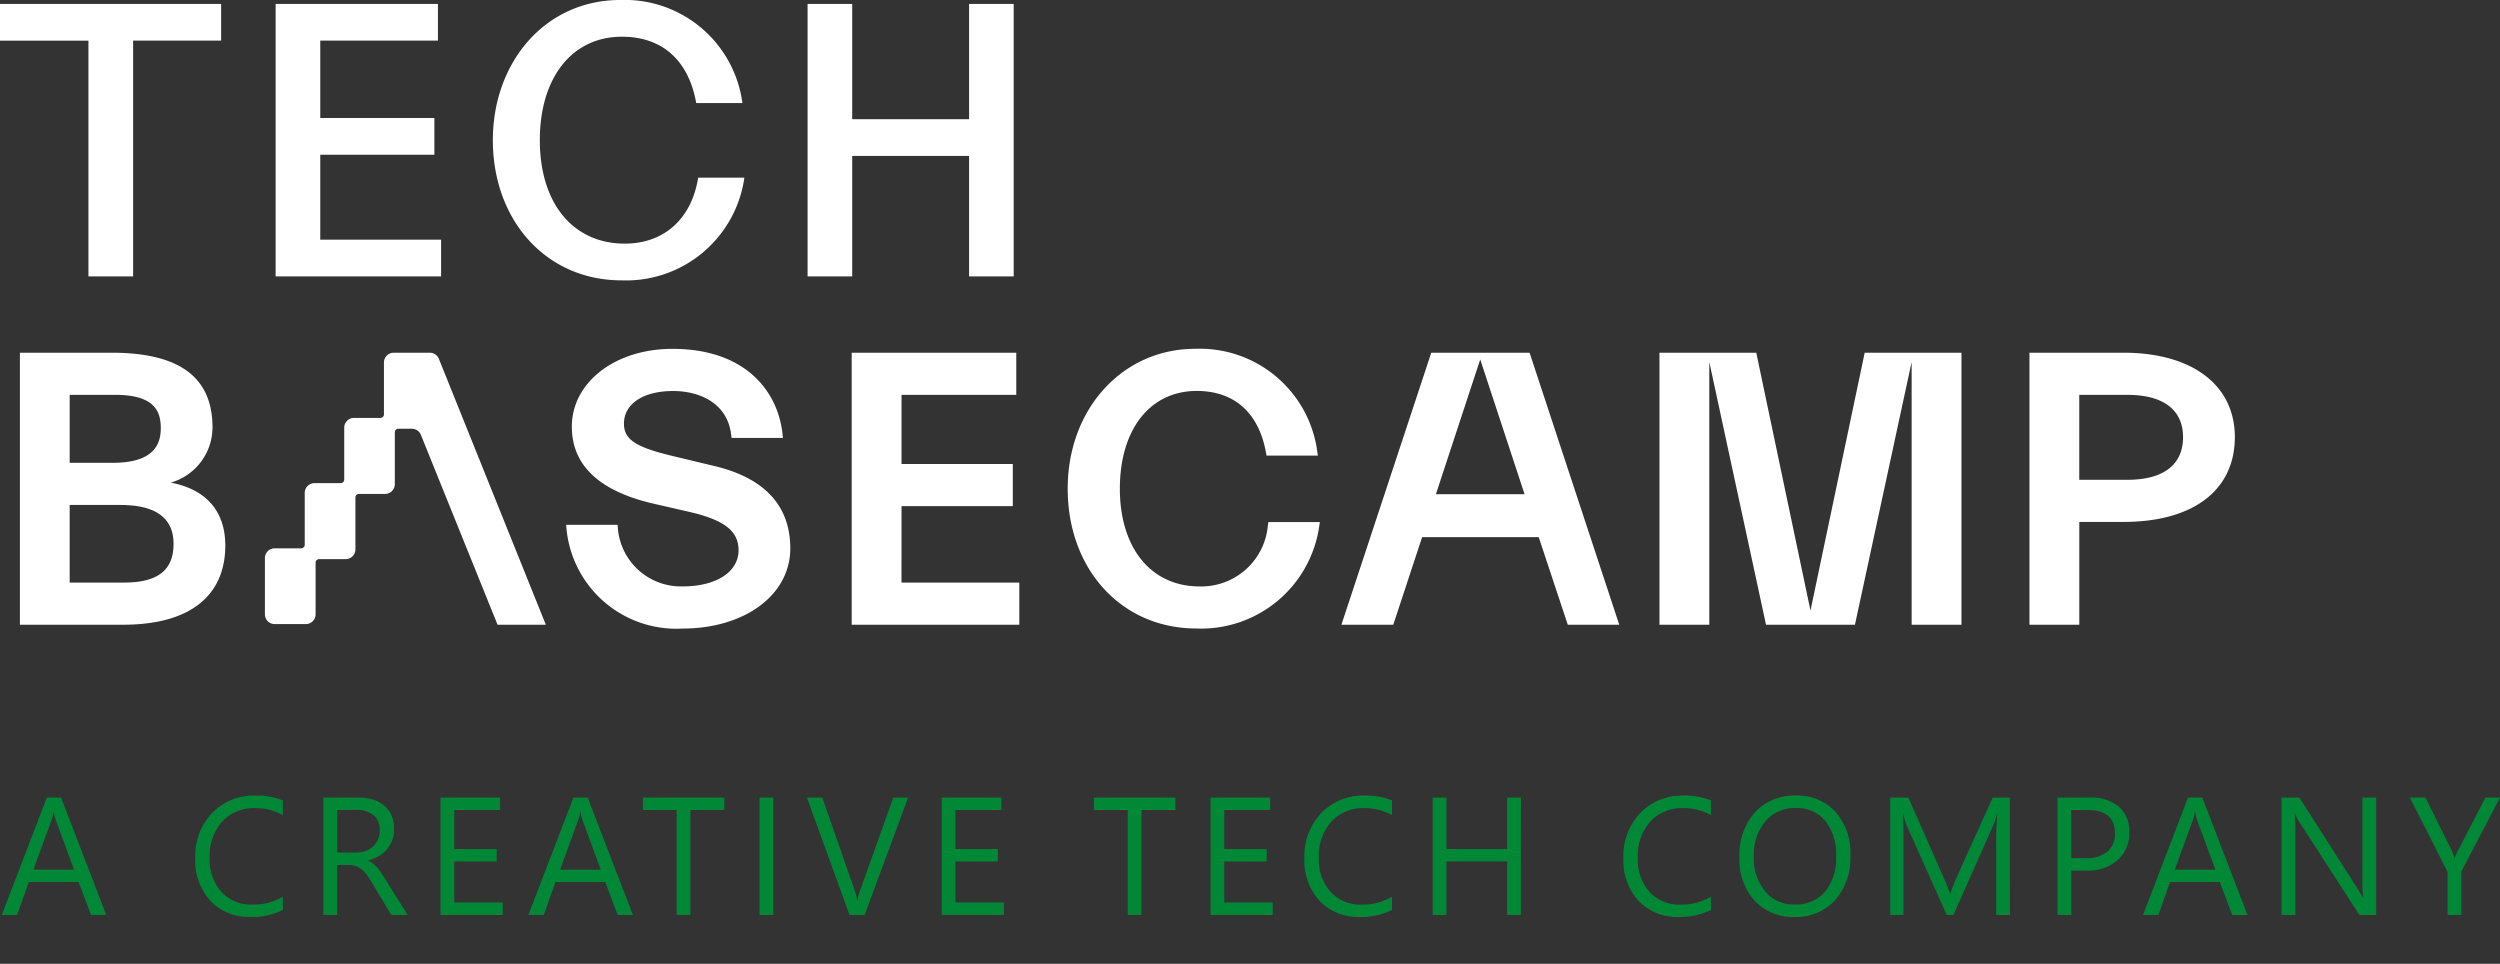 <svg xmlns="http://www.w3.org/2000/svg" viewBox="0 0 178.978 69"><rect x="0" y="0" width="178.978" height="69" fill="#333333" stroke="none"/><path fill="#018837" d="M7.605 65.5H6.516l-.891-2.355H2.063L1.225 65.5H.129l3.223-8.4h1.02zM5.3 62.26l-1.316-3.58a3.428 3.428 0 0 1-.129-.562h-.023a3.138 3.138 0 0 1-.132.562l-1.309 3.58zm14.948 2.888a4.928 4.928 0 0 1-2.32.492 3.742 3.742 0 0 1-2.871-1.154 4.259 4.259 0 0 1-1.078-3.029 4.464 4.464 0 0 1 1.212-3.257 4.117 4.117 0 0 1 3.076-1.242 4.932 4.932 0 0 1 1.98.346v1.049a4.016 4.016 0 0 0-1.992-.5 3.057 3.057 0 0 0-2.347.967 3.642 3.642 0 0 0-.9 2.584 3.465 3.465 0 0 0 .841 2.446 2.861 2.861 0 0 0 2.206.911 4.139 4.139 0 0 0 2.191-.562zm8.934.352H28.01l-1.41-2.355a5.13 5.13 0 0 0-.375-.56 2.138 2.138 0 0 0-.372-.378 1.289 1.289 0 0 0-.41-.214 1.687 1.687 0 0 0-.5-.067h-.809V65.5h-.984v-8.4h2.508a3.574 3.574 0 0 1 1.017.138 2.275 2.275 0 0 1 .809.419 1.947 1.947 0 0 1 .536.7 2.322 2.322 0 0 1 .193.981 2.363 2.363 0 0 1-.132.806 2.1 2.1 0 0 1-.375.653 2.273 2.273 0 0 1-.586.489 2.991 2.991 0 0 1-.771.313v.023a1.772 1.772 0 0 1 .366.214 2.015 2.015 0 0 1 .3.284 3.764 3.764 0 0 1 .278.372q.138.208.308.483zm-5.039-7.512v3.047h1.336a2.026 2.026 0 0 0 .683-.111 1.58 1.58 0 0 0 .538-.324 1.448 1.448 0 0 0 .357-.51 1.707 1.707 0 0 0 .129-.677 1.317 1.317 0 0 0-.437-1.052 1.875 1.875 0 0 0-1.263-.378zM35.989 65.5h-4.453v-8.4H35.8v.891h-3.279v2.795h3.035v.885h-3.035v2.938h3.469zm9.321 0h-1.09l-.89-2.355h-3.562L38.93 65.5h-1.1l3.223-8.4h1.02zm-2.3-3.24-1.321-3.58a3.428 3.428 0 0 1-.129-.562h-.023a3.138 3.138 0 0 1-.135.563L40.1 62.26zm8.846-4.271h-2.427V65.5h-.984v-7.512h-2.42V57.1h5.83zm3.501 7.511h-.984v-8.4h.984zm9.655-8.4L61.9 65.5h-1.083l-3.047-8.4h1.1l2.322 6.66a3.956 3.956 0 0 1 .17.744h.023a3.65 3.65 0 0 1 .193-.756l2.374-6.648zm6.86 8.4h-4.453v-8.4h4.266v.891H68.4v2.795h3.035v.885H68.4v2.938h3.469zm12.273-7.512H81.72V65.5h-.984v-7.512h-2.42V57.1h5.83zm6.972 7.512h-4.453v-8.4h4.266v.891h-3.282v2.795h3.035v.885h-3.035v2.938h3.469zm8.536-.352a4.928 4.928 0 0 1-2.32.492 3.742 3.742 0 0 1-2.871-1.154 4.259 4.259 0 0 1-1.078-3.029A4.464 4.464 0 0 1 94.6 58.2a4.117 4.117 0 0 1 3.076-1.242 4.932 4.932 0 0 1 1.98.346v1.049a4.016 4.016 0 0 0-1.992-.5 3.057 3.057 0 0 0-2.347.967 3.642 3.642 0 0 0-.9 2.584 3.465 3.465 0 0 0 .841 2.446 2.861 2.861 0 0 0 2.206.911 4.139 4.139 0 0 0 2.191-.562zm9.227.352h-.98v-3.832h-4.348V65.5h-.984v-8.4h.984v3.686h4.348V57.1h.984zm13.609-.352a4.928 4.928 0 0 1-2.32.492 3.742 3.742 0 0 1-2.869-1.154 4.259 4.259 0 0 1-1.078-3.029 4.464 4.464 0 0 1 1.21-3.257 4.117 4.117 0 0 1 3.076-1.242 4.932 4.932 0 0 1 1.98.346v1.049a4.016 4.016 0 0 0-1.992-.5 3.057 3.057 0 0 0-2.347.967 3.642 3.642 0 0 0-.9 2.584 3.465 3.465 0 0 0 .841 2.446 2.861 2.861 0 0 0 2.206.911 4.139 4.139 0 0 0 2.191-.562zm5.975.492a3.688 3.688 0 0 1-2.864-1.177 4.368 4.368 0 0 1-1.073-3.063 4.628 4.628 0 0 1 1.1-3.234 3.827 3.827 0 0 1 2.982-1.207 3.605 3.605 0 0 1 2.8 1.172 4.384 4.384 0 0 1 1.063 3.064 4.644 4.644 0 0 1-1.09 3.252 3.756 3.756 0 0 1-2.918 1.194zm.07-7.793a2.709 2.709 0 0 0-2.15.955 3.7 3.7 0 0 0-.826 2.508 3.723 3.723 0 0 0 .806 2.5 2.628 2.628 0 0 0 2.1.946 2.759 2.759 0 0 0 2.18-.9 3.688 3.688 0 0 0 .8-2.525 3.853 3.853 0 0 0-.773-2.572 2.652 2.652 0 0 0-2.136-.911zm15.357 7.653h-.979v-5.637q0-.668.082-1.635h-.023a5.226 5.226 0 0 1-.252.814l-2.871 6.458h-.48l-2.868-6.41a5.022 5.022 0 0 1-.252-.861h-.023q.047.5.047 1.646V65.5h-.949v-8.4h1.3l2.577 5.857a7.5 7.5 0 0 1 .387 1.008h.035q.252-.691.4-1.031l2.639-5.834h1.23zm4.393-3.176V65.5h-.984v-8.4h2.309a3.047 3.047 0 0 1 2.089.656 2.343 2.343 0 0 1 .741 1.852 2.547 2.547 0 0 1-.823 1.957 3.145 3.145 0 0 1-2.224.762zm0-4.336v3.445h1.031a2.306 2.306 0 0 0 1.556-.466 1.649 1.649 0 0 0 .536-1.315q0-1.664-1.969-1.664zM160.9 65.5h-1.09l-.891-2.355h-3.562l-.834 2.355h-1.1l3.223-8.4h1.02zm-2.3-3.24-1.318-3.58a3.428 3.428 0 0 1-.129-.562h-.023a3.138 3.138 0 0 1-.13.562l-1.307 3.58zm11.514 3.24h-1.207l-4.324-6.7a2.8 2.8 0 0 1-.27-.527h-.035a8.65 8.65 0 0 1 .047 1.154V65.5h-.984v-8.4h1.277l4.207 6.592q.264.41.34.563h.023a8.89 8.89 0 0 1-.059-1.236V57.1h.984zm8.864-8.4-2.771 5.3v3.1h-.984v-3.082l-2.7-5.32h1.119l1.881 3.8q.035.07.205.516h.018a3.082 3.082 0 0 1 .223-.516l1.969-3.8z"/><path d="M12.225 34.552a4.129 4.129 0 0 0 2.989-3.947c0-3.6-2.365-5.354-7.228-5.354H1.425v19.473h7.394c4.715 0 7.311-2.019 7.311-5.684-.005-2.442-1.377-4.011-3.905-4.488zm-3.357 7.155h-3.88v-5.556h3.637c2.52 0 3.8.935 3.8 2.778 0 1.896-1.131 2.778-3.553 2.778zm2.641-11.02c0 1.647-1.134 2.447-3.467 2.447H4.988v-4.867h3.247c2.89 0 3.278 1.224 3.278 2.42zm39.519 2.648-2.758-.662c-2.76-.649-3.6-1.2-3.6-2.343 0-1.419 1.382-2.337 3.521-2.337 1.842 0 3.9.83 4.158 3.161l.023.2h3.679l-.025-.249c-.3-2.963-2.529-6.13-7.888-6.13-4.105 0-7.2 2.4-7.2 5.573 0 2.737 1.933 4.582 5.744 5.486l2.756.633c2.441.577 3.436 1.367 3.436 2.729 0 1.546-1.6 2.585-3.991 2.585a4.529 4.529 0 0 1-4.653-4.2l-.016-.209h-3.682l.021.247a7.9 7.9 0 0 0 8.3 7.181c4.476 0 7.725-2.414 7.725-5.739-.002-3.083-1.869-5.077-5.55-5.926zm13.514 2.899h7.966v-3.017h-7.966v-4.95h8.214v-3.016H60.974v19.473h12v-3.017h-8.435zm26.23 1.336a4.783 4.783 0 0 1-4.9 4.413c-3.463 0-5.7-2.745-5.7-6.995s2.162-7 5.507-7c2.694 0 4.456 1.578 4.959 4.444l.033.187h3.677l-.038-.26a8.485 8.485 0 0 0-8.742-7.388c-5.205 0-9.13 4.3-9.13 10.012 0 5.8 3.874 10.012 9.213 10.012a8.543 8.543 0 0 0 8.8-7.36l.04-.26h-3.688zm61.251-12.319h-6.732v19.473h3.569v-7.359h3.164c4.991 0 7.971-2.27 7.971-6.071 0-3.728-3.055-6.043-7.972-6.043zm.3 9.1h-3.466V28.27h3.466c2.556 0 3.964 1.075 3.964 3.027.003 1.967-1.405 3.051-3.961 3.051zM28.187 25.252a.7.7 0 0 0-.7.7v3.716a.251.251 0 0 1-.25.251h-1.893a.7.7 0 0 0-.7.7v3.716a.251.251 0 0 1-.251.251h-1.877a.706.706 0 0 0-.7.7v3.717a.251.251 0 0 1-.251.251h-1.9a.7.7 0 0 0-.7.7v4.025a.7.7 0 0 0 .7.7h2.229a.7.7 0 0 0 .7-.7v-3.7a.251.251 0 0 1 .251-.251h1.9a.7.7 0 0 0 .7-.7v-3.717a.251.251 0 0 1 .251-.251h1.87a.7.7 0 0 0 .7-.7v-3.714a.252.252 0 0 1 .252-.252h.962a.7.7 0 0 1 .653.441l5.488 13.59h3.456l-7.656-19.032a.705.705 0 0 0-.654-.442zm105.308-.001-3.881 18.459-3.881-18.459h-6.931v19.473h3.568V25.913l4.061 18.811h6.366l4.06-18.811v18.811h3.567V25.251zm-23.991 0h-7.039l-6.432 19.473h3.712l2.067-6.272h8.345l2.081 6.272h3.685zm-6.706 10.128 3.173-9.646 3.174 9.646zM6.332 19.789V2.912H0V.28h15.83v2.629h-6.3v16.877zm13.401 0V.28h11.619v2.629h-8.424v5.54h8.17v2.631h-8.17v6.078h8.65v2.629zm24.766.282c-5.4 0-9.215-4.3-9.215-10.036 0-5.569 3.731-10.036 9.131-10.036a8.5 8.5 0 0 1 8.735 7.378h-3.308c-.537-3.053-2.431-4.749-5.315-4.749-3.562 0-5.88 2.912-5.88 7.407 0 4.551 2.4 7.407 6.078 7.407 2.77 0 4.778-1.724 5.258-4.721h3.308a8.553 8.553 0 0 1-8.792 7.35zm13.317-.282V.28h3.194v8.255h8.368V.28h3.194v19.506h-3.194v-8.622H61.01v8.622z" style="fill:#fff"/></svg>